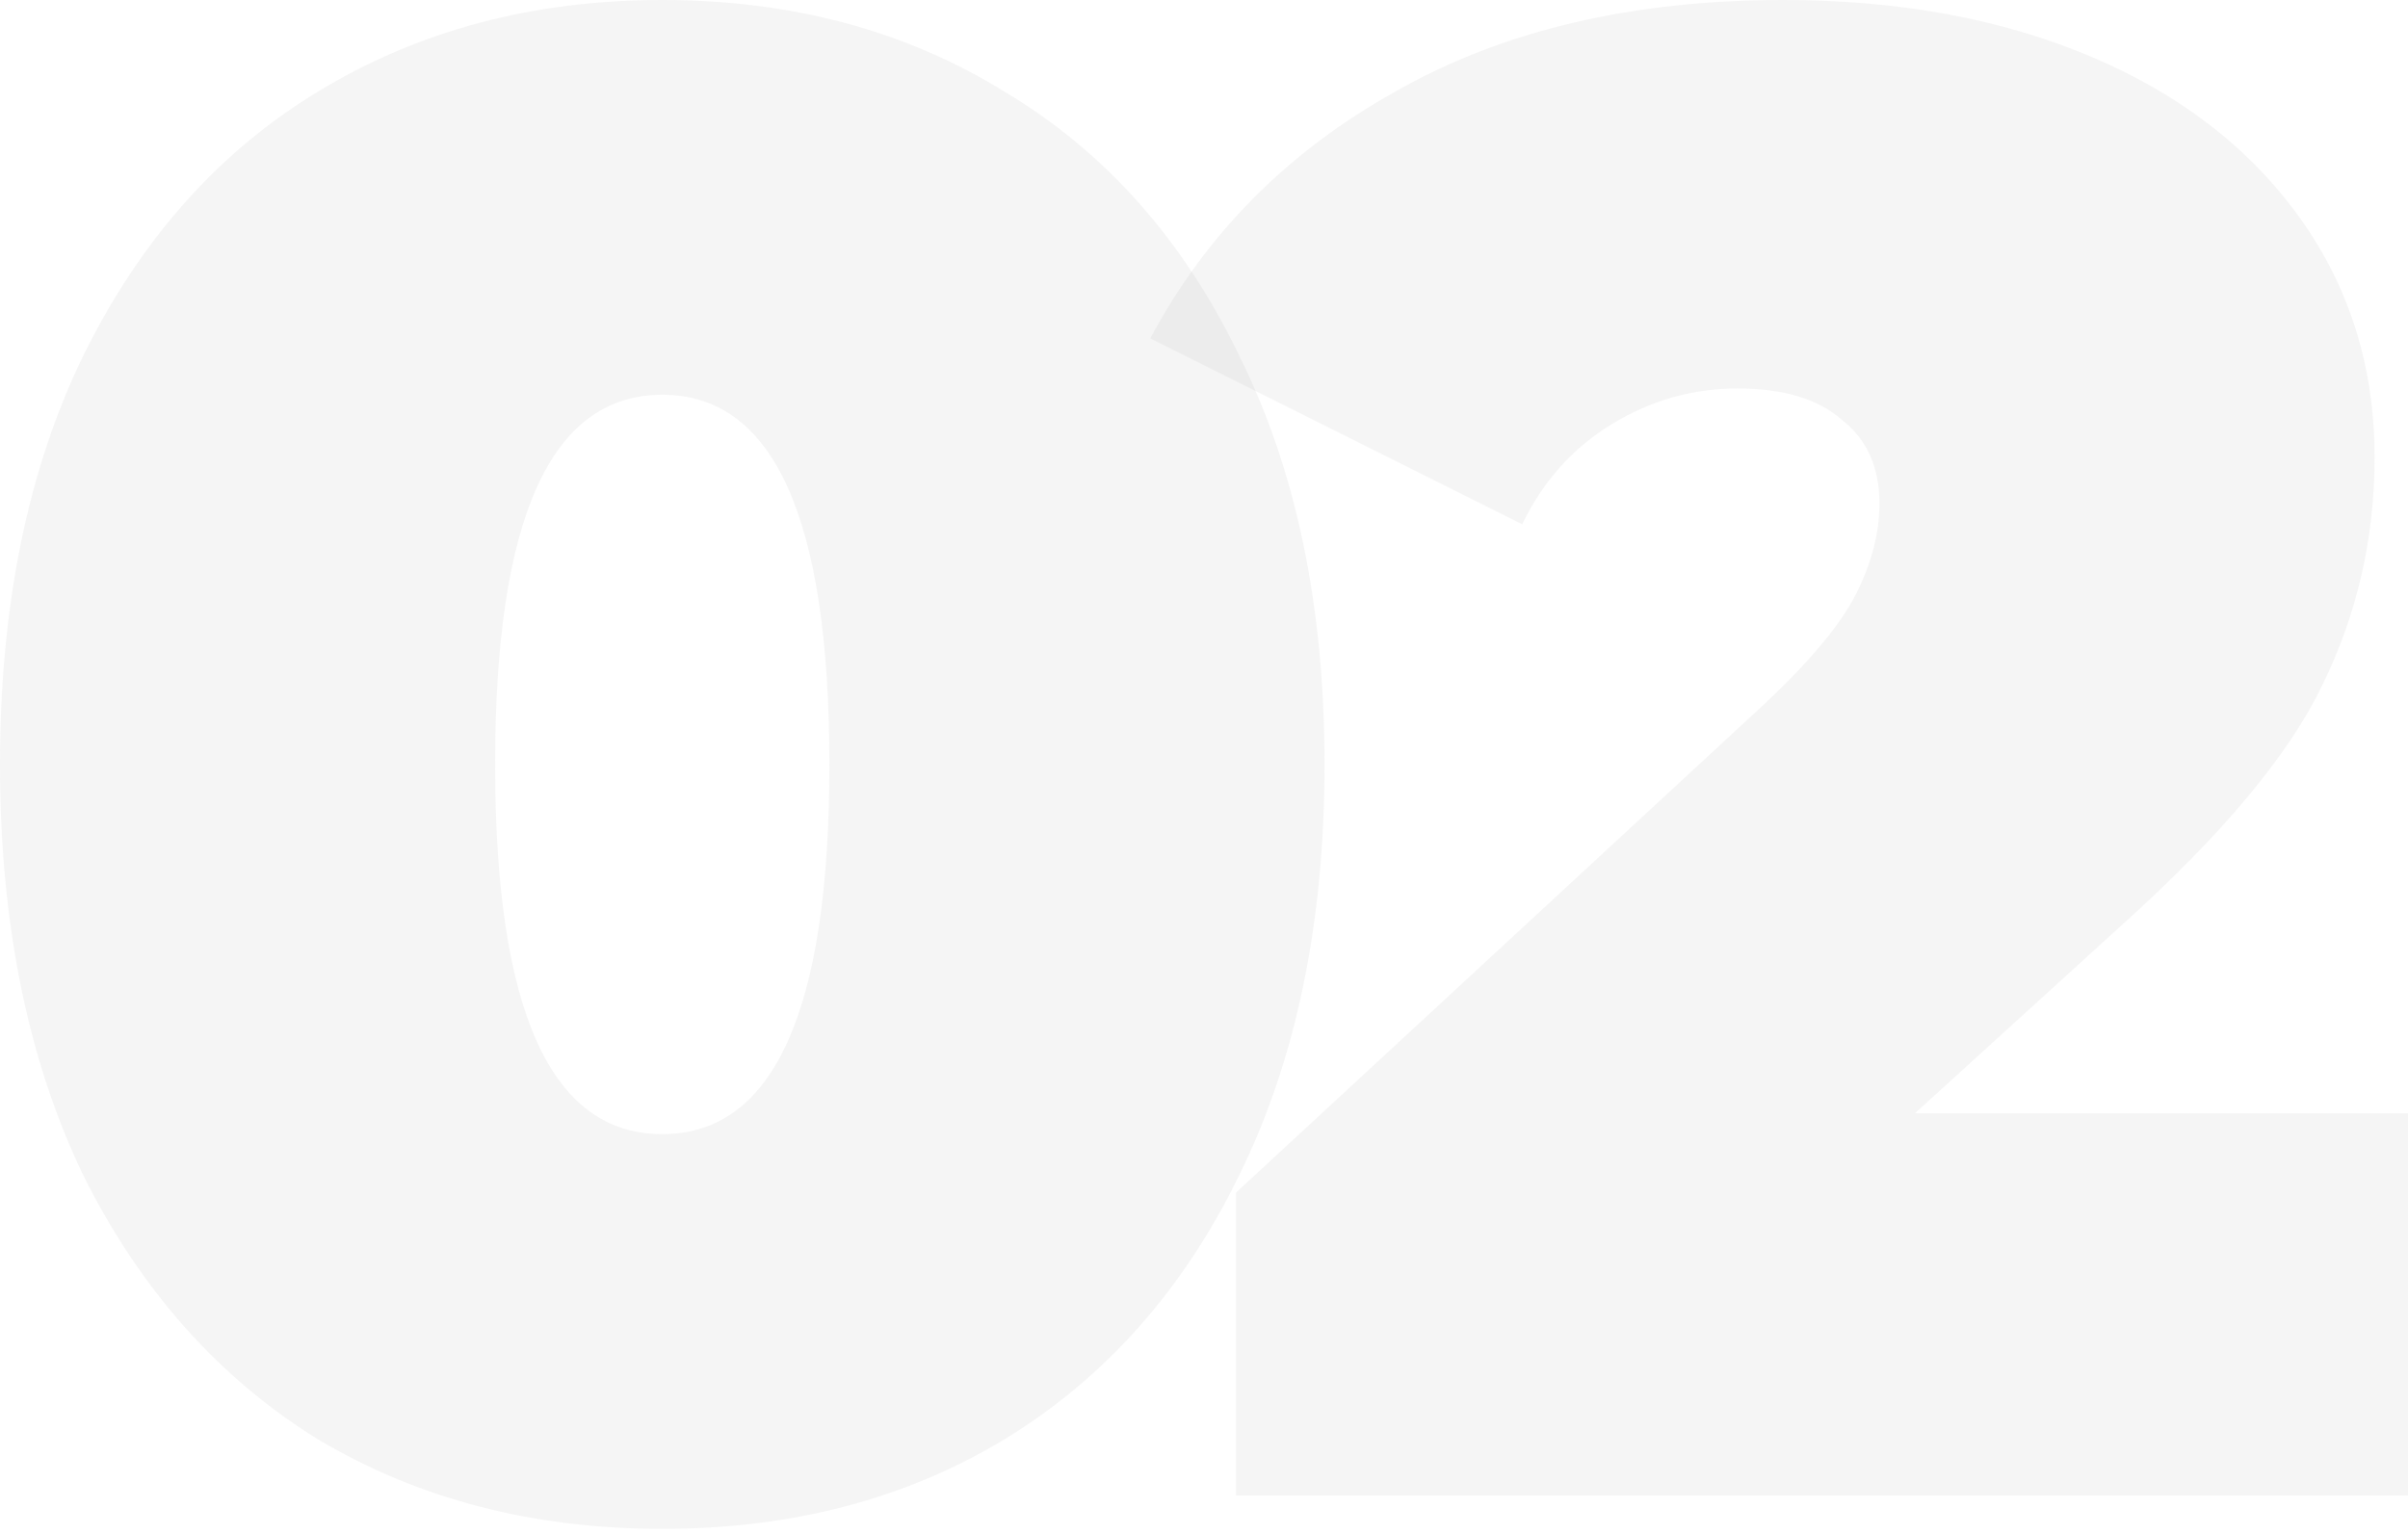 <?xml version="1.0" encoding="UTF-8"?> <svg xmlns="http://www.w3.org/2000/svg" width="383" height="244" viewBox="0 0 383 244" fill="none"> <path d="M105.335 243.234C84.733 243.234 66.457 238.472 50.508 228.946C34.779 219.199 22.374 205.243 13.291 187.078C4.431 168.691 0 146.871 0 121.617C0 96.363 4.431 74.654 13.291 56.489C22.374 38.102 34.779 24.146 50.508 14.621C66.457 4.874 84.733 0 105.335 0C125.937 0 144.102 4.874 159.83 14.621C175.78 24.146 188.185 38.102 197.046 56.489C206.129 74.654 210.67 96.363 210.67 121.617C210.67 146.871 206.129 168.691 197.046 187.078C188.185 205.243 175.78 219.199 159.83 228.946C144.102 238.472 125.937 243.234 105.335 243.234ZM105.335 180.432C123.057 180.432 131.918 160.827 131.918 121.617C131.918 82.407 123.057 62.802 105.335 62.802C87.613 62.802 78.752 82.407 78.752 121.617C78.752 160.827 87.613 180.432 105.335 180.432Z" fill="#656567" fill-opacity="0.07"></path> <path d="M383 177.109V237.918H196.587V189.736L280.656 111.981C287.966 105.114 292.839 99.243 295.276 94.37C297.713 89.496 298.931 84.733 298.931 80.081C298.931 74.322 296.938 69.891 292.95 66.79C289.184 63.467 283.646 61.805 276.336 61.805C269.247 61.805 262.601 63.688 256.399 67.454C250.196 71.22 245.433 76.537 242.11 83.404L182.963 53.831C191.824 37.216 204.783 24.146 221.841 14.621C238.898 4.874 259.5 0 283.646 0C302.033 0 318.315 2.991 332.492 8.972C346.67 14.953 357.746 23.482 365.721 34.558C373.696 45.634 377.684 58.372 377.684 72.771C377.684 85.619 374.914 97.692 369.376 108.99C364.06 120.067 353.537 132.693 337.809 146.871L304.58 177.109H383Z" fill="#656567" fill-opacity="0.07"></path> </svg> 